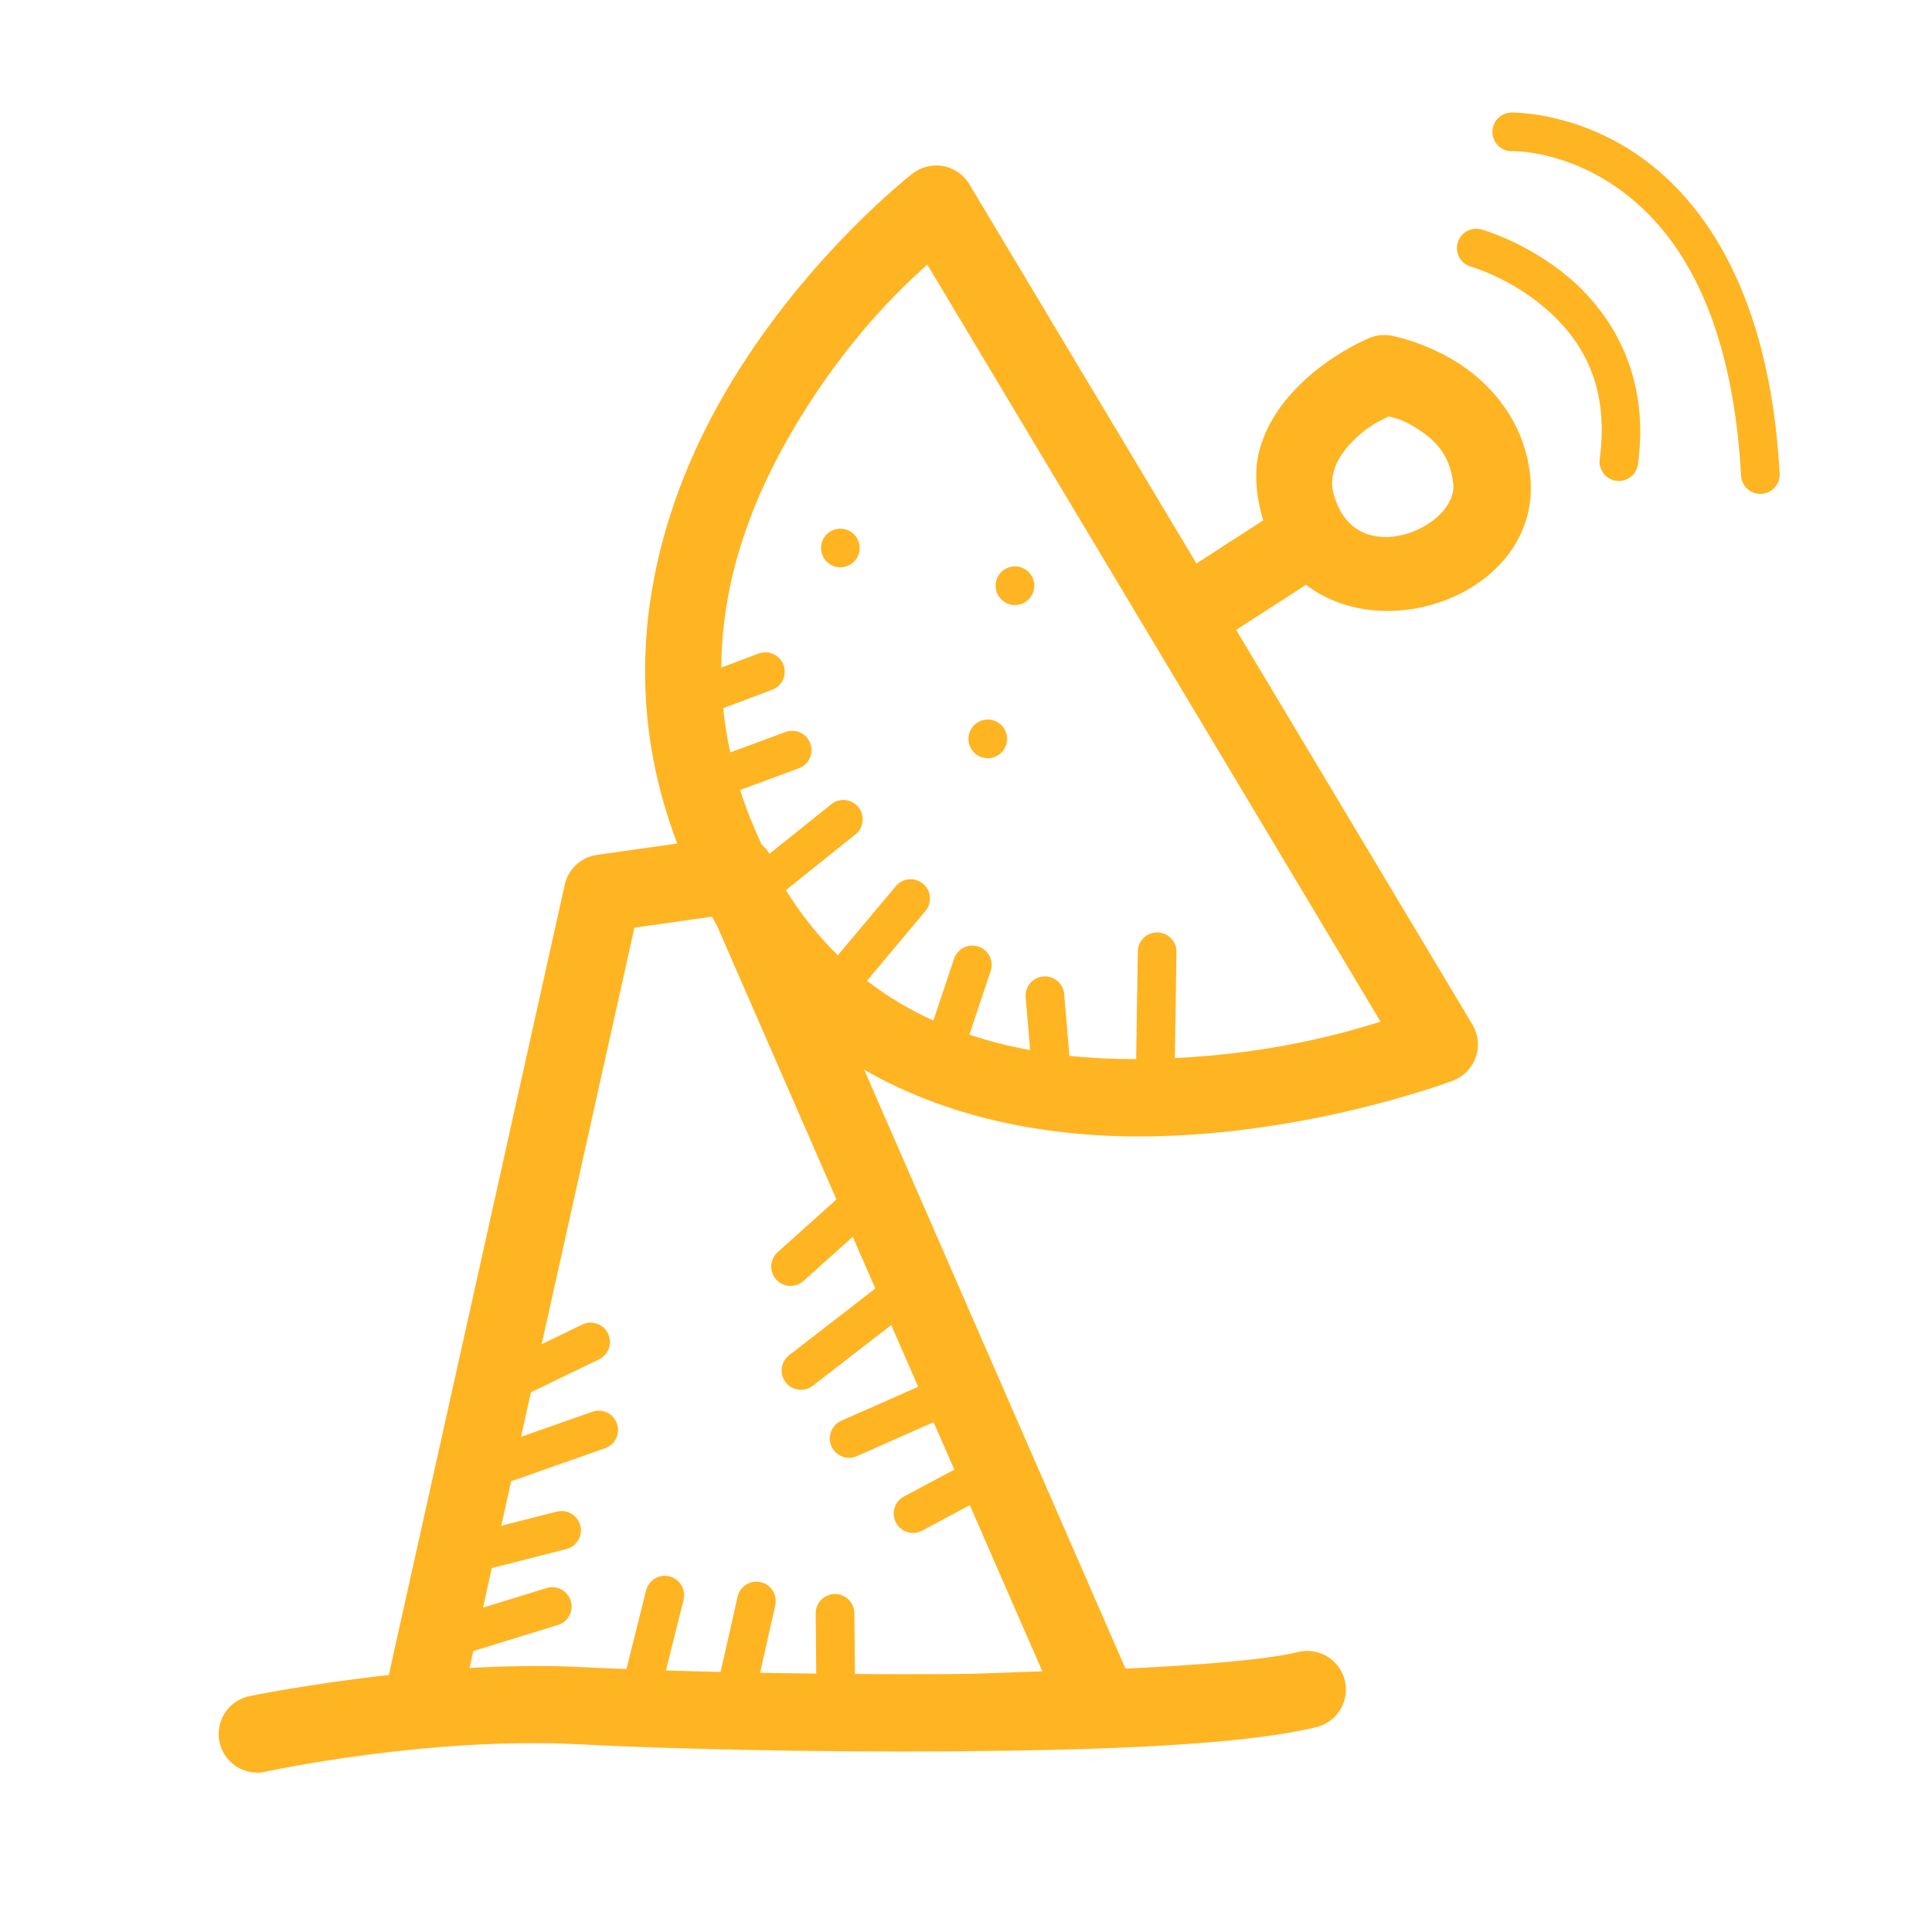 <svg xmlns="http://www.w3.org/2000/svg" xmlns:xlink="http://www.w3.org/1999/xlink" viewBox="0,0,256,256" width="150px" height="150px"><g fill="#ffb422" fill-rule="nonzero" stroke="none" stroke-width="1" stroke-linecap="butt" stroke-linejoin="miter" stroke-miterlimit="10" stroke-dasharray="" stroke-dashoffset="0" font-family="none" font-weight="none" font-size="none" text-anchor="none" style="mix-blend-mode: normal"><g transform="scale(2.56,2.56)"><path d="M78.219,5.826c-0.552,0.015 -0.988,0.475 -0.972,1.027c0.015,0.552 0.475,0.988 1.027,0.973c0,0 2.618,-0.086 5.453,1.906c2.835,1.992 5.898,6.055 6.389,14.857c0.009,0.365 0.215,0.696 0.539,0.864c0.324,0.168 0.714,0.146 1.017,-0.057c0.303,-0.203 0.472,-0.555 0.44,-0.918c-0.515,-9.239 -3.887,-14.031 -7.234,-16.383c-3.347,-2.352 -6.658,-2.27 -6.658,-2.27zM48.518,8.568c-0.465,-0.014 -0.92,0.133 -1.287,0.418c0,0 -5.283,4.077 -9.322,10.703c-3.714,6.093 -6.407,14.661 -2.854,23.971l-4.152,0.588c-0.825,0.117 -1.491,0.732 -1.672,1.545l-9.107,40.904c-4.131,0.462 -7.186,1.09 -7.186,1.09c-0.714,0.139 -1.296,0.654 -1.521,1.345c-0.225,0.692 -0.057,1.451 0.439,1.982c0.496,0.532 1.241,0.753 1.947,0.577c0,0 8.343,-1.82 16.195,-1.406c4.181,0.221 11.87,0.42 19.418,0.361c7.548,-0.058 14.757,-0.305 18.674,-1.24c0.707,-0.155 1.275,-0.679 1.486,-1.371c0.211,-0.692 0.032,-1.444 -0.469,-1.967c-0.5,-0.522 -1.244,-0.734 -1.945,-0.553c-1.676,0.4 -5.04,0.665 -8.906,0.855l-13.527,-31.002c4.747,2.735 10.221,3.556 15.086,3.445c8.362,-0.191 15.393,-2.883 15.393,-2.883c0.553,-0.21 0.985,-0.655 1.179,-1.214c0.194,-0.559 0.131,-1.175 -0.173,-1.683l-12.232,-20.432l3.617,-2.332c4.341,3.317 12.223,0.197 11.602,-5.658c-0.317,-2.983 -2.25,-4.931 -3.912,-5.938c-1.662,-1.006 -3.264,-1.299 -3.264,-1.299c-0.385,-0.073 -0.783,-0.031 -1.145,0.121c0,0 -1.917,0.771 -3.584,2.398c-0.833,0.814 -1.654,1.884 -2.07,3.275c-0.336,1.121 -0.24,2.441 0.158,3.766l-3.457,2.232l-11.754,-19.631c-0.35,-0.584 -0.974,-0.95 -1.654,-0.971zM76.395,11.84c-0.5,0.007 -0.918,0.382 -0.979,0.878c-0.061,0.496 0.253,0.961 0.737,1.089c0,0 1.942,0.552 3.752,2.08c1.809,1.528 3.441,3.876 2.895,7.873c-0.049,0.354 0.095,0.707 0.378,0.926c0.282,0.219 0.66,0.271 0.991,0.136c0.331,-0.135 0.565,-0.437 0.613,-0.791c0.637,-4.662 -1.416,-7.841 -3.586,-9.674c-2.17,-1.833 -4.504,-2.477 -4.504,-2.477c-0.096,-0.029 -0.196,-0.042 -0.297,-0.041zM47.996,13.693l23.463,39.189c-2.146,0.67 -5.756,1.65 -10.65,1.883l0.084,-5.475c0.008,-0.27 -0.094,-0.532 -0.282,-0.725c-0.188,-0.194 -0.446,-0.303 -0.716,-0.304c-0.552,-0.001 -1.001,0.446 -1.002,0.998l-0.086,5.561c-1.149,-0 -2.305,-0.049 -3.457,-0.17l-0.266,-3.182c-0.037,-0.523 -0.472,-0.929 -0.996,-0.93c-0.283,-0.001 -0.552,0.118 -0.743,0.327c-0.19,0.209 -0.283,0.489 -0.255,0.77l0.229,2.717c-1.066,-0.194 -2.117,-0.455 -3.145,-0.799l1.098,-3.279c0.106,-0.304 0.059,-0.642 -0.126,-0.905c-0.186,-0.264 -0.487,-0.422 -0.809,-0.425c-0.438,-0.004 -0.827,0.278 -0.961,0.695l-1.066,3.186c-1.202,-0.546 -2.354,-1.225 -3.438,-2.061l3.021,-3.604c0.257,-0.298 0.315,-0.72 0.148,-1.076c-0.167,-0.357 -0.528,-0.582 -0.921,-0.576c-0.294,0.005 -0.572,0.139 -0.758,0.367l-2.996,3.57c-0.979,-0.96 -1.884,-2.073 -2.691,-3.371l3.594,-2.881c0.338,-0.265 0.469,-0.717 0.326,-1.122c-0.144,-0.405 -0.53,-0.673 -0.96,-0.665c-0.225,0.004 -0.443,0.084 -0.617,0.227l-3.189,2.557c-0.11,-0.178 -0.248,-0.337 -0.408,-0.473c-0.444,-0.955 -0.82,-1.9 -1.113,-2.828l3.027,-1.119c0.46,-0.162 0.736,-0.631 0.653,-1.112c-0.082,-0.48 -0.498,-0.832 -0.985,-0.832c-0.124,0 -0.246,0.023 -0.361,0.068l-2.844,1.051c-0.167,-0.774 -0.291,-1.539 -0.365,-2.291l2.521,-0.947c0.458,-0.164 0.732,-0.635 0.647,-1.115c-0.084,-0.48 -0.502,-0.829 -0.989,-0.827c-0.124,0 -0.246,0.023 -0.361,0.068l-1.918,0.721c0.027,-4.837 1.784,-9.159 3.994,-12.785c2.534,-4.158 5.052,-6.622 6.672,-8.078zM71.881,21.553c0.343,0.095 0.646,0.129 1.334,0.545c0.997,0.604 1.842,1.396 2.006,2.938c0.228,2.138 -4.509,4.334 -5.953,1.188c-0.394,-0.859 -0.367,-1.38 -0.211,-1.902c0.157,-0.523 0.53,-1.069 1.033,-1.561c0.772,-0.754 1.384,-1.004 1.791,-1.207zM43.461,27.365c-0.552,0.02 -0.983,0.483 -0.963,1.035c0.02,0.552 0.483,0.983 1.035,0.963c0.552,-0.02 0.983,-0.484 0.963,-1.035c-0.021,-0.552 -0.484,-0.983 -1.035,-0.963zM52.498,29.316c-0.552,0.02 -0.983,0.485 -0.963,1.037c0.02,0.552 0.485,0.983 1.037,0.963c0.552,-0.02 0.983,-0.486 0.963,-1.037c-0.02,-0.551 -0.485,-0.983 -1.037,-0.963zM51.09,37.244c-0.552,0.02 -0.983,0.485 -0.963,1.037c0.02,0.552 0.483,0.983 1.035,0.963c0.552,-0.02 0.983,-0.485 0.963,-1.037c-0.02,-0.552 -0.483,-0.983 -1.035,-0.963zM36.852,47.445c0.089,0.153 0.169,0.319 0.26,0.469l6.182,14.17l-3.033,2.721c-0.273,0.237 -0.397,0.602 -0.324,0.956c0.073,0.354 0.33,0.641 0.674,0.751c0.344,0.11 0.721,0.026 0.986,-0.219l2.541,-2.277l1.168,2.676l-4.436,3.434c-0.296,0.214 -0.452,0.572 -0.407,0.935c0.045,0.362 0.285,0.671 0.624,0.806c0.34,0.134 0.726,0.073 1.007,-0.16l4.035,-3.123l1.395,3.195l-3.98,1.76c-0.327,0.145 -0.552,0.453 -0.59,0.809c-0.038,0.356 0.116,0.704 0.405,0.915c0.289,0.211 0.668,0.251 0.995,0.106l3.969,-1.758l1.072,2.457l-2.607,1.391c-0.488,0.261 -0.672,0.867 -0.411,1.354c0.261,0.488 0.867,0.672 1.354,0.411l2.465,-1.318l3.754,8.602c-1.558,0.042 -2.96,0.128 -4.564,0.141c-1.718,0.013 -3.442,0.009 -5.137,-0.002l-0.029,-3.137c0.001,-0.27 -0.107,-0.53 -0.3,-0.719c-0.193,-0.189 -0.455,-0.292 -0.725,-0.285c-0.552,0.014 -0.988,0.472 -0.975,1.023l0.029,3.096c-0.988,-0.011 -1.969,-0.023 -2.908,-0.041l0.783,-3.482c0.071,-0.297 0.004,-0.61 -0.184,-0.85c-0.188,-0.24 -0.475,-0.382 -0.781,-0.384c-0.476,-0.004 -0.889,0.329 -0.986,0.795l-0.873,3.877c-0.985,-0.024 -1.953,-0.048 -2.834,-0.076l0.912,-3.645c0.077,-0.295 0.016,-0.609 -0.166,-0.853c-0.183,-0.244 -0.467,-0.392 -0.771,-0.401c-0.475,-0.015 -0.895,0.307 -1.004,0.77l-1.012,4.053c-0.766,-0.031 -1.602,-0.061 -2.215,-0.094c-2.007,-0.106 -4.003,-0.061 -5.906,0.039l0.195,-0.875l4.367,-1.346c0.485,-0.142 0.788,-0.624 0.706,-1.123c-0.083,-0.499 -0.525,-0.858 -1.03,-0.836c-0.09,0.004 -0.18,0.021 -0.266,0.049l-3.277,1.01l0.455,-2.049l3.846,-0.98c0.492,-0.118 0.818,-0.584 0.761,-1.087c-0.058,-0.502 -0.481,-0.883 -0.987,-0.886c-0.09,-0.001 -0.18,0.01 -0.268,0.033l-2.863,0.732l0.512,-2.305l4.855,-1.707c0.46,-0.156 0.742,-0.619 0.668,-1.099c-0.074,-0.48 -0.481,-0.838 -0.967,-0.848c-0.124,-0.002 -0.247,0.018 -0.363,0.061l-3.682,1.293l0.514,-2.305l3.512,-1.699c0.424,-0.198 0.654,-0.663 0.554,-1.12c-0.1,-0.457 -0.504,-0.783 -0.972,-0.786c-0.157,-0 -0.313,0.036 -0.453,0.107l-2.086,1.01l4.801,-21.561z"></path></g></g></svg>